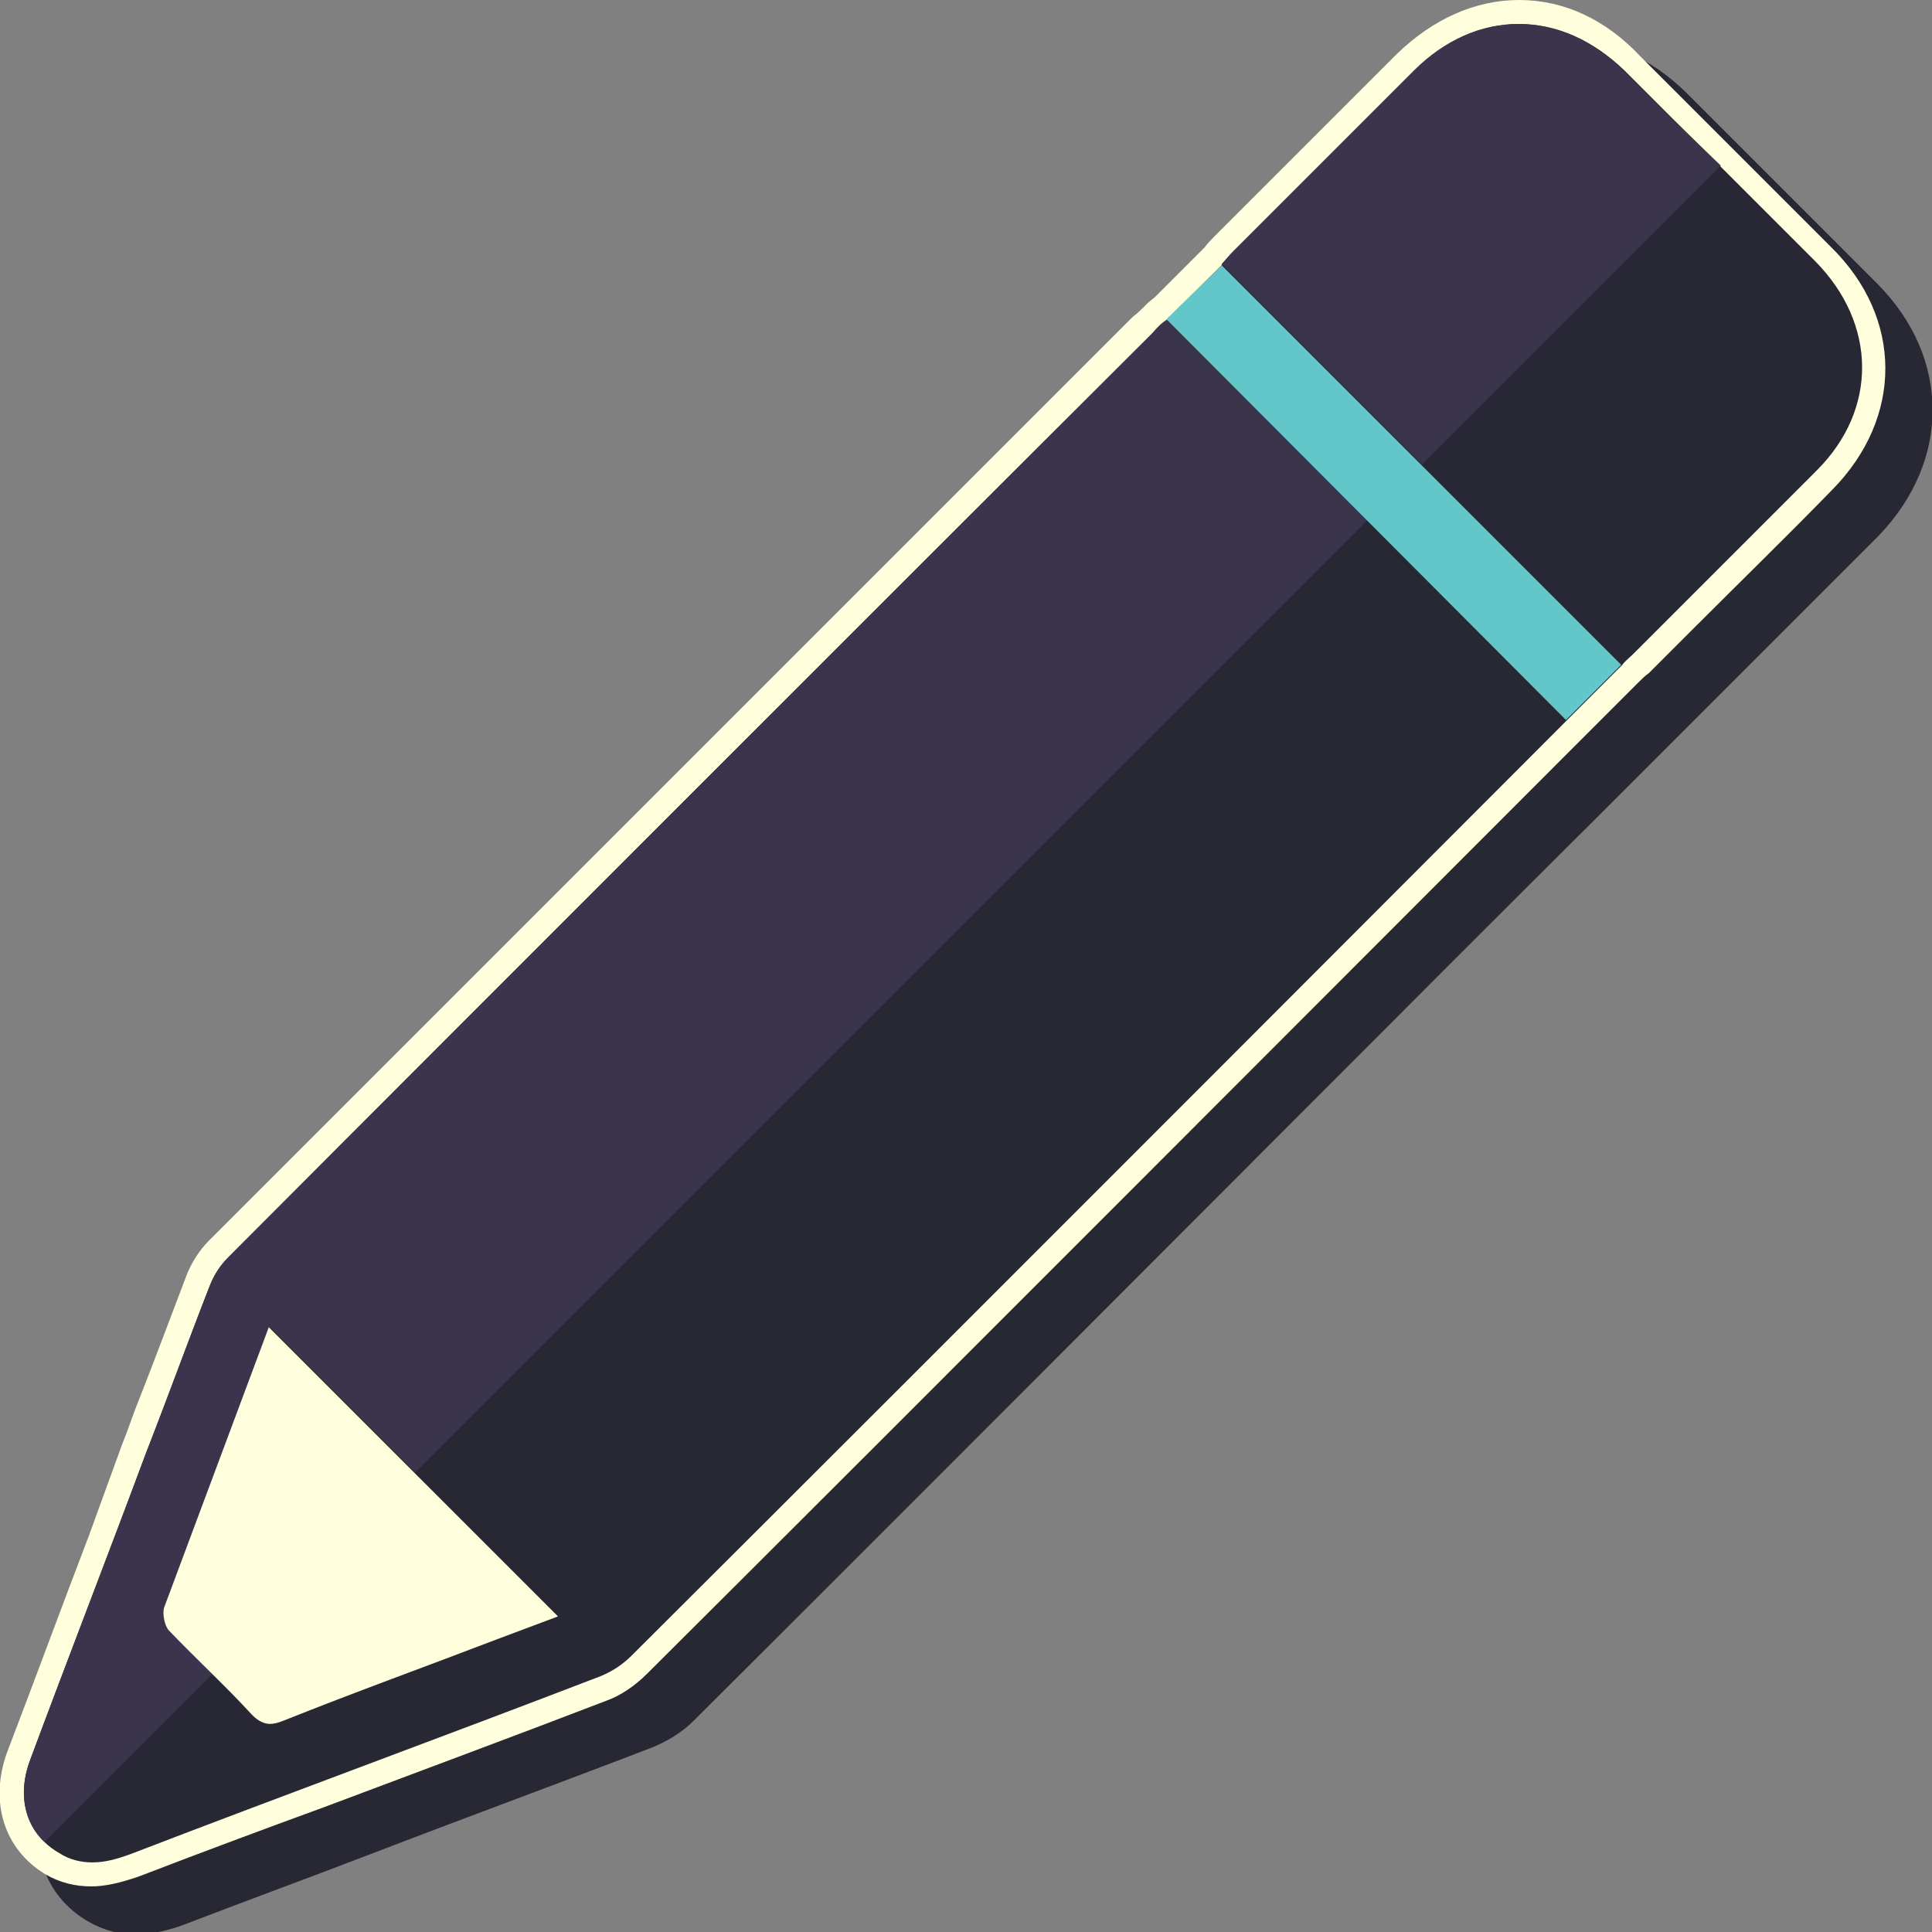 <?xml version="1.0" encoding="utf-8"?>
<!-- Generator: Adobe Illustrator 21.1.0, SVG Export Plug-In . SVG Version: 6.00 Build 0)  -->
<svg version="1.1" id="Layer_1" xmlns="http://www.w3.org/2000/svg" xmlns:xlink="http://www.w3.org/1999/xlink" x="0px" y="0px"
	 viewBox="0 0 161 161" style="enable-background:new 0 0 161 161;" xml:space="preserve">
<rect x="0" y="0" width="161" height="161" fill="#808080" stroke="none"/>
<style type="text/css">
	.st0{fill:#272833;}
	.st1{fill:#FFFFDD;}
	.st2{fill:none;}
	.st3{fill:#3A344C;}
	.st4{fill:#63C7C9;}
</style>
<g>
	<path class="st0" d="M156.5,23.7c-5.3-5.3-10.6-10.6-15.9-15.9c-6.1-6.1-14.7-6.1-20.8,0c-4.5,4.5-9,9-13.5,13.5l-1.5,1.5
		c-0.3,0.3-0.7,0.7-0.9,1l-3.9,4l-1,1c-0.3,0.3-0.6,0.6-1,0.9l-2.8,2.8c-24.8,24.8-49.5,49.5-74.3,74.3c-0.8,0.8-1.5,1.9-2,3.1
		c-1.3,3.4-2.6,6.8-3.9,10.2l-4.4,11.6c-2.2,5.9-4.5,11.9-6.7,17.8c-1.6,4.3-0.3,8.4,3.4,10.6c1.4,0.8,2.7,1.1,4,1.1
		c1.5,0,2.9-0.4,4-0.8c5.2-2,10.4-3.9,15.6-5.9c7.8-3,15.7-5.9,23.5-8.9c1.2-0.5,2.4-1.2,3.4-2.2c22.3-22.2,64.5-64.6,75.4-75.4
		l7.1-7.1l0.2-0.2c0.2-0.2,0.5-0.5,0.8-0.8l4-4c3.8-3.8,7.5-7.5,11.3-11.3C162.6,38.3,162.5,29.8,156.5,23.7z"/>
	<g>
		<path class="st0" d="M7.7,156.2c-1.2,0-2.3-0.3-3.3-0.9c-3.1-1.8-4.2-5.3-2.8-8.9c2.2-6,4.5-12,6.8-18l2.9-7.7l1.4-3.7
			c1.3-3.4,2.6-6.8,3.9-10.2c0.4-1,1-1.9,1.7-2.6c25.4-25.5,50.8-50.9,76.3-76.3l0.7-0.7c0.3-0.3,0.6-0.6,0.9-0.9l1-1l3.8-3.8
			l0.2-0.2c0.2-0.3,0.5-0.6,0.8-0.9l0.9-0.9c4.7-4.7,9.4-9.4,14.1-14.1c2.8-2.8,6-4.2,9.5-4.2c3.4,0,6.7,1.5,9.5,4.2
			c5.3,5.3,10.6,10.6,15.9,15.9c5.5,5.5,5.5,13.3,0.1,18.8c-3.8,3.8-7.6,7.6-11.3,11.4l-3.9,3.9c-0.3,0.3-0.5,0.5-0.8,0.7l-0.2,0.2
			l-6.2,6.2c-34.4,34.4-61.5,61.6-76.3,76.3c-0.9,0.9-1.9,1.5-2.9,1.9c-7.8,3-15.7,5.9-23.5,8.9c-5.2,2-10.4,3.9-15.5,5.9
			C9.9,155.9,8.8,156.2,7.7,156.2L7.7,156.2z"/>
		<path class="st1" d="M126.6,2c3.1,0,6.1,1.3,8.8,3.9c5.3,5.3,10.6,10.6,15.9,15.9c5.1,5.2,5.2,12.3,0.1,17.4
			c-5.1,5.1-10.2,10.2-15.3,15.3c-0.3,0.3-0.7,0.6-0.9,0.9l-4.6,4.6c-0.4,0.4-52.4,52.5-78,78c-0.7,0.7-1.6,1.3-2.6,1.7
			c-13,5-26.1,9.8-39.1,14.8c-1.1,0.4-2.1,0.7-3.2,0.7c-0.9,0-1.9-0.2-2.8-0.8c-2.6-1.5-3.6-4.5-2.4-7.7c3.2-8.6,6.5-17.1,9.7-25.7
			c1.8-4.6,3.5-9.3,5.3-13.9c0.3-0.8,0.8-1.6,1.5-2.3c25.7-25.7,51.3-51.4,77-77c0.4-0.4,0.9-0.8,1.2-1.1l0,0l4.6-4.6
			c0.2-0.3,0.6-0.7,1-1.1c5-5,10-10,15-15C120.4,3.3,123.5,2,126.6,2 M126.6,0c-3.7,0-7.2,1.6-10.2,4.5c-4.6,4.6-9.2,9.2-13.9,13.9
			l-1.2,1.2c-0.3,0.3-0.7,0.7-0.9,1c-0.1,0.1-0.1,0.1-0.2,0.2l-4,4l-0.5,0.4l-0.3,0.3c-0.3,0.3-0.6,0.6-1,0.9l-1.7,1.7
			c-24.7,24.7-50.2,50.2-75.3,75.3c-0.8,0.8-1.5,1.9-1.9,3c-1.3,3.4-2.6,6.9-3.9,10.2c-0.5,1.2-0.9,2.5-1.4,3.7L7.4,128
			c-2.3,6-4.5,12-6.8,18c-1.5,4.1-0.3,8.1,3.2,10.2c1.2,0.7,2.5,1,3.8,1c1.2,0,2.4-0.3,3.9-0.8c5.2-2,10.3-3.9,15.5-5.8
			c7.7-2.9,15.8-5.9,23.6-8.9c1.1-0.4,2.3-1.2,3.3-2.2c21.4-21.3,61-61,77.1-77.1l0.9-0.9l4.5-4.5l0.2-0.2c0.2-0.2,0.5-0.5,0.8-0.7
			l4-4c3.7-3.7,7.6-7.5,11.3-11.3c5.9-6,5.9-14.3-0.1-20.2c-5-5-10.2-10.2-15.9-15.9C133.8,1.6,130.3,0,126.6,0L126.6,0z"/>
	</g>
	<line class="st2" x1="135.3" y1="5.9" x2="143.3" y2="13.9"/>
	<g>
		<path class="st3" d="M96,27.8c-25.7,25.7-51.4,51.3-77,77c-0.6,0.6-1.1,1.4-1.5,2.3c-1.8,4.6-3.5,9.3-5.3,13.9
			c-3.2,8.6-6.5,17.1-9.7,25.7c-1,2.7-0.5,5.2,1.2,6.8l14-14c-1.2-1.2-2.4-2.4-3.5-3.6c-0.4-0.4-0.6-1.5-0.4-2
			c2.8-7.8,5.8-15.5,8.7-23.3c4,4,8.1,8.1,12.1,12.1l79.4-79.4c-5.6-5.6-11.1-11.1-16.7-16.7C96.8,26.9,96.4,27.3,96,27.8z"/>
		<path class="st3" d="M135.3,5.9c-5.3-5.2-12.3-5.2-17.5,0c-5,5-10,10-15,15c-0.4,0.4-0.8,0.9-1,1.1c5.6,5.6,11.1,11.1,16.7,16.7
			l24.9-24.9C140.7,11.2,138,8.6,135.3,5.9z"/>
	</g>
	<path class="st1" d="M22.4,110.6c8.1,8.1,16,16,24.1,24.1c-1.6,0.6-3.2,1.2-4.8,1.8c-6,2.3-12.1,4.5-18.1,6.9
		c-1,0.4-1.7,0.4-2.6-0.5c-2.2-2.4-4.6-4.6-6.9-7c-0.4-0.4-0.6-1.5-0.4-2C16.6,126.1,19.5,118.4,22.4,110.6z"/>
	<polyline class="st4" points="97.2,26.6 101.8,22.1 135.1,55.4 130.5,60 97.2,26.6 	"/>
</g>
</svg>
